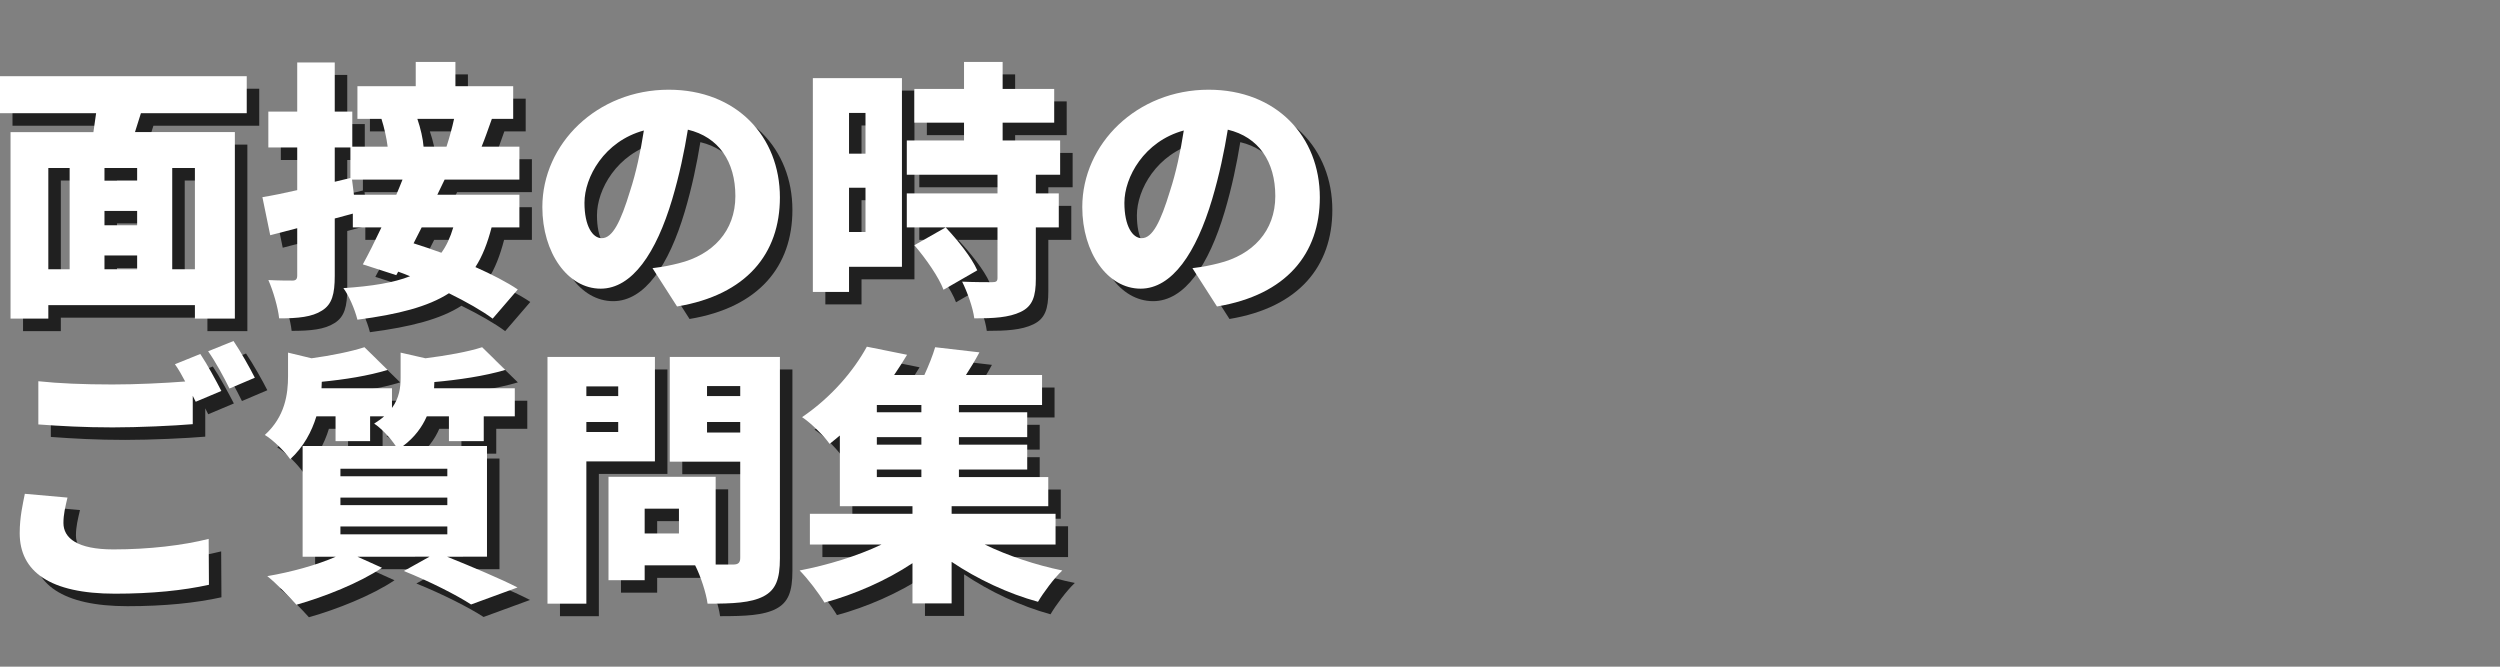 <?xml version="1.0" encoding="utf-8"?>
<!-- Generator: Adobe Illustrator 16.0.0, SVG Export Plug-In . SVG Version: 6.00 Build 0)  -->
<!DOCTYPE svg PUBLIC "-//W3C//DTD SVG 1.1//EN" "http://www.w3.org/Graphics/SVG/1.1/DTD/svg11.dtd">
<svg version="1.1" id="レイヤー_1" xmlns="http://www.w3.org/2000/svg" xmlns:xlink="http://www.w3.org/1999/xlink" x="0px"
	 y="0px" width="600px" height="160px" viewBox="0 0 600 160" enable-background="new 0 0 600 160" xml:space="preserve">
<rect x="0" y="0" width="600" height="160" fill="#808080" stroke="none"/>
<g>
	<g opacity="0.75">
		<path d="M36.82,30.168l-1.425,4.535h23.972v44.769h-9.589v-3.239h-35.18v3.239h-9.07V34.704h19.89
			c0.194-1.49,0.454-3.045,0.648-4.535H3v-8.876h59.217v8.876H36.82z M14.597,67.617h5.118V43.321h-5.118V67.617z M35.913,43.321
			h-7.839v3.045h7.839V43.321z M35.913,53.622h-7.839v3.434h7.839V53.622z M28.073,67.617h7.839v-3.305h-7.839V67.617z
			 M49.777,43.321h-5.442v24.296h5.442V43.321z"/>
		<path d="M109.709,46.106l-1.75,3.628h19.696v7.839h-6.673c-0.972,3.758-2.203,6.932-3.887,9.524
			c3.952,1.75,7.581,3.628,10.172,5.377l-6.025,6.997c-2.527-1.879-6.285-4.017-10.496-6.09c-5.054,3.239-12.116,5.053-21.963,6.349
			c-0.648-2.591-2.073-5.831-3.369-7.58c6.868-0.454,12.051-1.296,16.003-2.851c-0.972-0.389-1.879-0.777-2.851-1.101l-0.454,0.842
			l-8.034-2.592c1.361-2.462,2.916-5.572,4.471-8.876h-6.868V54.27l-4.341,1.166v13.735c0,4.406-0.648,6.868-3.045,8.358
			c-2.397,1.555-5.767,1.879-10.302,1.879c-0.259-2.527-1.425-6.609-2.591-9.2c2.333,0.129,4.924,0.129,5.766,0.129
			s1.166-0.324,1.166-1.231V57.769l-6.479,1.685l-1.879-9.135c2.397-0.389,5.248-0.972,8.357-1.685V38.396h-6.932V29.78h6.932
			V17.988h9.006V29.78h4.211v8.422h8.487c-0.259-2.073-0.842-4.665-1.49-6.673h-5.766v-7.84h13.994v-5.831h9.524v5.831h13.865v7.84
			h-5.118c-0.907,2.526-1.685,4.794-2.462,6.673h9.07v7.904H109.709z M83.34,46.625l3.758-0.907v-7.321H83.34V46.625z
			 M98.112,49.735c0.518-1.231,1.037-2.462,1.49-3.628H87.487l0.454,3.628H98.112z M104.202,57.574
			c-0.648,1.296-1.295,2.591-1.943,3.823c2.073,0.647,4.341,1.425,6.673,2.268c1.231-1.685,2.138-3.693,2.851-6.09H104.202z
			 M103.166,31.529c0.778,2.268,1.361,4.859,1.49,6.673h5.507c0.647-2.008,1.36-4.535,1.814-6.673H103.166z"/>
		<path d="M159.599,67.357c2.721-0.324,4.47-0.713,6.284-1.167c8.164-2.008,13.606-7.709,13.606-16.132
			c0-8.293-4.018-14.188-11.403-15.938c-0.842,5.183-2.009,10.82-3.758,16.715c-3.823,12.829-9.589,21.445-17.169,21.445
			c-7.904,0-13.995-8.617-13.995-19.566c0-15.225,13.152-28.183,30.321-28.183c16.327,0,26.693,11.273,26.693,25.851
			c0,13.476-7.969,23.389-24.685,26.174L159.599,67.357z M157.526,34.315c-9.524,2.592-14.254,11.208-14.254,17.363
			c0,5.572,1.944,8.487,4.146,8.487c2.592,0,4.535-3.887,6.803-11.338C155.647,44.487,156.748,39.369,157.526,34.315z"/>
		<path d="M219.466,67.033h-12.699v6.025h-8.682V21.746h21.381V67.033z M206.767,30.104v9.783h3.953v-9.783H206.767z M210.72,58.676
			V48.05h-3.953v10.625H210.72z M251.601,44.94v4.47h5.508v8.164h-5.508v12.31c0,4.276-0.777,6.608-3.628,7.969
			c-2.851,1.361-6.479,1.555-11.144,1.555c-0.324-2.592-1.685-6.35-2.916-8.812c2.722,0.129,6.221,0.129,7.191,0.129
			c0.973,0,1.297-0.194,1.297-1.036V57.574h-21.77v-8.164h21.77v-4.47h-21.77v-8.228h13.735v-4.276h-11.921v-8.099h11.921v-6.479
			h9.265v6.479h12.375v8.099h-12.375v4.276h13.8v8.228H251.601z M229.443,72.541c-1.101-2.98-4.211-7.451-6.996-10.69l7.516-4.276
			c2.85,3.045,6.219,7.191,7.58,10.301L229.443,72.541z"/>
		<path d="M289.181,67.357c2.721-0.324,4.471-0.713,6.284-1.167c8.164-2.008,13.607-7.709,13.607-16.132
			c0-8.293-4.018-14.188-11.404-15.938c-0.843,5.183-2.009,10.82-3.758,16.715c-3.823,12.829-9.589,21.445-17.169,21.445
			c-7.904,0-13.994-8.617-13.994-19.566c0-15.225,13.152-28.183,30.32-28.183c16.327,0,26.694,11.273,26.694,25.851
			c0,13.476-7.969,23.389-24.685,26.174L289.181,67.357z M287.108,34.315c-9.524,2.592-14.254,11.208-14.254,17.363
			c0,5.572,1.944,8.487,4.146,8.487c2.592,0,4.535-3.887,6.804-11.338C285.229,44.487,286.33,39.369,287.108,34.315z"/>
		<path d="M19.197,122.42c-0.519,2.203-0.972,4.018-0.972,6.09c0,3.629,3.305,6.35,11.986,6.35c8.552,0,16.715-0.971,22.87-2.527
			l0.065,11.016c-6.155,1.359-13.605,2.137-22.546,2.137c-15.614,0-22.871-5.313-22.871-14.512c0-3.953,0.777-7.127,1.231-9.459
			L19.197,122.42z M51.073,87.953c1.62,2.396,3.887,6.607,5.054,8.876l-6.155,2.591l-0.712-1.425v6.803
			c-4.535,0.389-13.022,0.777-19.242,0.777c-6.868,0-12.504-0.323-17.817-0.712V94.496c4.794,0.519,10.819,0.777,17.752,0.777
			c5.701,0,12.504-0.323,17.493-0.713c-0.778-1.489-1.62-2.979-2.462-4.146L51.073,87.953z M59.042,84.843
			c1.685,2.462,4.017,6.608,5.118,8.812l-6.09,2.592c-1.295-2.656-3.369-6.479-5.118-8.941L59.042,84.843z"/>
		<path d="M110.292,136.609c6.09,2.461,12.893,5.313,16.91,7.385l-11.144,4.082c-3.369-2.203-9.848-5.506-16.132-8.033l6.155-3.434
			H88.783l5.896,2.656c-5.377,3.627-13.865,6.996-20.538,8.875c-1.685-1.879-4.924-5.248-6.997-6.867
			c5.766-0.971,12.051-2.721,16.457-4.664H75.63v-26.563h22.352c-1.231-1.879-3.563-4.341-5.183-5.378
			c0.907-0.582,1.75-1.166,2.397-1.749h-3.369v5.96h-8.293v-5.96h-4.6c-1.101,3.628-3.045,7.321-6.285,10.302
			c-1.231-1.814-4.211-4.73-6.09-5.831c4.859-4.405,5.572-9.783,5.572-14.124v-5.637l5.637,1.36
			c4.729-0.647,9.524-1.62,12.699-2.656l5.572,5.442c-4.6,1.426-10.431,2.332-15.809,2.851c0,0.519-0.065,1.036-0.065,1.556h16.91
			v4.729c1.749-2.396,2.073-4.859,2.073-7.256v-6.025l5.96,1.36c5.118-0.647,10.237-1.555,13.605-2.656l5.572,5.442
			c-4.988,1.49-11.273,2.396-17.039,2.916c0,0.518-0.065,0.971-0.065,1.49h19.372v6.737h-7.451v5.96h-8.357v-5.96h-5.313
			c-1.101,2.526-2.916,5.054-5.701,7.127h20.149v26.563H110.292z M84.701,117.303h25.657v-1.814H84.701V117.303z M84.701,124.234
			h25.657v-1.814H84.701V124.234z M84.701,131.232h25.657v-1.879H84.701V131.232z"/>
		<path d="M143.726,113.738v34.145h-9.33V88.666h25.786v25.072H143.726z M143.726,95.728v2.333h7.645v-2.333H143.726z
			 M151.371,106.677v-2.397h-7.645v2.397H151.371z M190.179,136.998c0,4.988-0.972,7.58-3.952,9.135
			c-3.045,1.555-7.257,1.75-13.411,1.75c-0.324-2.527-1.685-6.674-2.98-9.201H157.72v3.564h-8.682v-24.814h25.721v21.057
			c1.879,0,3.499,0,4.211,0c1.231,0,1.686-0.453,1.686-1.621v-23.063h-16.91V88.666h26.434V136.998z M165.948,125.076h-8.228v5.961
			h8.228V125.076z M172.686,95.662v2.398h7.97v-2.398H172.686z M180.656,106.807v-2.527h-7.97v2.527H180.656z"/>
		<path d="M239.356,133.693c5.442,2.656,12.245,4.924,18.595,6.221c-1.943,1.813-4.535,5.313-5.831,7.516
			c-7.127-1.945-14.577-5.443-20.732-9.59v9.979h-9.395v-9.654c-6.22,4.146-13.93,7.516-21.121,9.459
			c-1.36-2.268-4.017-5.766-5.96-7.709c6.737-1.297,13.93-3.5,19.631-6.221h-17.17v-7.387h24.62v-1.813h-17.429V107.52
			c-0.777,0.647-1.619,1.359-2.461,2.008c-1.49-2.073-4.535-5.053-6.609-6.414c7.257-4.924,12.505-11.338,15.55-16.91l9.653,1.943
			c-0.972,1.621-2.008,3.24-3.109,4.859h7.256c1.037-2.268,2.009-4.664,2.592-6.673l10.625,1.231
			c-1.036,1.943-2.138,3.758-3.239,5.441h18.271v7.191h-19.955v1.75h16.392v5.961h-16.392v1.813h16.392v5.96h-16.392v1.814h21.445
			v6.998h-23.194v1.813h24.944v7.387H239.356z M224.13,100.197h-10.689v1.75h10.689V100.197z M224.13,107.908h-10.689v1.813h10.689
			V107.908z M213.441,117.496h10.689v-1.814h-10.689V117.496z"/>
	</g>
	<g>
		<g>
			<path fill="#FFFFFF" d="M33.82,27.168l-1.425,4.535h23.972v44.769h-9.589v-3.239h-35.18v3.239h-9.07V31.704h19.89
				c0.194-1.49,0.454-3.045,0.648-4.535H0v-8.876h59.217v8.876H33.82z M11.597,64.617h5.118V40.321h-5.118V64.617z M32.913,40.321
				h-7.839v3.045h7.839V40.321z M32.913,50.622h-7.839v3.434h7.839V50.622z M25.073,64.617h7.839v-3.305h-7.839V64.617z
				 M46.777,40.321h-5.442v24.296h5.442V40.321z"/>
			<path fill="#FFFFFF" d="M106.709,43.106l-1.75,3.628h19.696v7.839h-6.673c-0.972,3.758-2.203,6.932-3.887,9.524
				c3.952,1.75,7.581,3.628,10.172,5.377l-6.025,6.997c-2.527-1.879-6.285-4.017-10.496-6.09
				c-5.054,3.239-12.116,5.053-21.963,6.349c-0.648-2.591-2.073-5.831-3.369-7.58c6.868-0.454,12.051-1.296,16.003-2.851
				c-0.972-0.389-1.879-0.777-2.851-1.101l-0.454,0.842l-8.034-2.592c1.361-2.462,2.916-5.572,4.471-8.876h-6.868V51.27
				l-4.341,1.166v13.735c0,4.406-0.648,6.868-3.045,8.358c-2.397,1.555-5.767,1.879-10.302,1.879
				c-0.259-2.527-1.425-6.609-2.591-9.2c2.333,0.129,4.924,0.129,5.766,0.129s1.166-0.324,1.166-1.231V54.769l-6.479,1.685
				l-1.879-9.135c2.397-0.389,5.248-0.972,8.357-1.685V35.396h-6.932V26.78h6.932V14.988h9.006V26.78h4.211v8.422h8.487
				c-0.259-2.073-0.842-4.665-1.49-6.673h-5.766v-7.84h13.994v-5.831h9.524v5.831h13.865v7.84h-5.118
				c-0.907,2.526-1.685,4.794-2.462,6.673h9.07v7.904H106.709z M80.34,43.625l3.758-0.907v-7.321H80.34V43.625z M95.112,46.735
				c0.518-1.231,1.037-2.462,1.49-3.628H84.487l0.454,3.628H95.112z M101.202,54.574c-0.648,1.296-1.295,2.591-1.943,3.823
				c2.073,0.647,4.341,1.425,6.673,2.268c1.231-1.685,2.138-3.693,2.851-6.09H101.202z M100.166,28.529
				c0.778,2.268,1.361,4.859,1.49,6.673h5.507c0.647-2.008,1.36-4.535,1.814-6.673H100.166z"/>
			<path fill="#FFFFFF" d="M156.599,64.357c2.721-0.324,4.47-0.713,6.284-1.167c8.164-2.008,13.606-7.709,13.606-16.132
				c0-8.293-4.018-14.188-11.403-15.938c-0.842,5.183-2.009,10.82-3.758,16.715c-3.823,12.829-9.589,21.445-17.169,21.445
				c-7.904,0-13.995-8.617-13.995-19.566c0-15.225,13.152-28.183,30.321-28.183c16.327,0,26.693,11.273,26.693,25.851
				c0,13.476-7.969,23.389-24.685,26.174L156.599,64.357z M154.526,31.315c-9.524,2.592-14.254,11.208-14.254,17.363
				c0,5.572,1.944,8.487,4.146,8.487c2.592,0,4.535-3.887,6.803-11.338C152.647,41.487,153.748,36.369,154.526,31.315z"/>
			<path fill="#FFFFFF" d="M216.466,64.033h-12.699v6.025h-8.682V18.746h21.381V64.033z M203.767,27.104v9.783h3.953v-9.783H203.767
				z M207.72,55.676V45.05h-3.953v10.625H207.72z M248.601,41.94v4.47h5.508v8.164h-5.508v12.31c0,4.276-0.777,6.608-3.628,7.969
				c-2.851,1.361-6.479,1.555-11.144,1.555c-0.324-2.592-1.685-6.35-2.916-8.812c2.722,0.129,6.221,0.129,7.191,0.129
				c0.973,0,1.297-0.194,1.297-1.036V54.574h-21.77v-8.164h21.77v-4.47h-21.77v-8.228h13.735v-4.276h-11.921v-8.099h11.921v-6.479
				h9.265v6.479h12.375v8.099h-12.375v4.276h13.8v8.228H248.601z M226.443,69.541c-1.101-2.98-4.211-7.451-6.996-10.69l7.516-4.276
				c2.85,3.045,6.219,7.191,7.58,10.301L226.443,69.541z"/>
			<path fill="#FFFFFF" d="M286.181,64.357c2.721-0.324,4.471-0.713,6.284-1.167c8.163-2.008,13.607-7.709,13.607-16.132
				c0-8.293-4.018-14.188-11.404-15.938c-0.843,5.183-2.009,10.82-3.758,16.715c-3.823,12.829-9.589,21.445-17.169,21.445
				c-7.904,0-13.994-8.617-13.994-19.566c0-15.225,13.152-28.183,30.32-28.183c16.327,0,26.694,11.273,26.694,25.851
				c0,13.476-7.969,23.389-24.685,26.174L286.181,64.357z M284.108,31.315c-9.524,2.592-14.254,11.208-14.254,17.363
				c0,5.572,1.944,8.487,4.146,8.487c2.592,0,4.535-3.887,6.804-11.338C282.229,41.487,283.33,36.369,284.108,31.315z"/>
			<path fill="#FFFFFF" d="M16.197,119.42c-0.519,2.203-0.972,4.018-0.972,6.09c0,3.629,3.305,6.35,11.986,6.35
				c8.552,0,16.715-0.971,22.87-2.527l0.065,11.016c-6.155,1.359-13.605,2.137-22.546,2.137c-15.614,0-22.871-5.313-22.871-14.512
				c0-3.953,0.777-7.127,1.231-9.459L16.197,119.42z M48.073,84.953c1.62,2.396,3.887,6.607,5.054,8.876l-6.155,2.591l-0.712-1.425
				v6.803c-4.535,0.389-13.022,0.777-19.242,0.777c-6.868,0-12.504-0.323-17.817-0.712V91.496
				c4.794,0.519,10.819,0.777,17.752,0.777c5.701,0,12.504-0.323,17.493-0.713c-0.778-1.489-1.62-2.979-2.462-4.146L48.073,84.953z
				 M56.042,81.843c1.685,2.462,4.017,6.608,5.118,8.812l-6.09,2.592c-1.295-2.656-3.369-6.479-5.118-8.941L56.042,81.843z"/>
			<path fill="#FFFFFF" d="M107.292,133.609c6.09,2.461,12.893,5.313,16.91,7.385l-11.144,4.082
				c-3.369-2.203-9.848-5.506-16.132-8.033l6.155-3.434H85.783l5.896,2.656c-5.377,3.627-13.865,6.996-20.538,8.875
				c-1.685-1.879-4.924-5.248-6.997-6.867c5.766-0.971,12.051-2.721,16.457-4.664H72.63v-26.563h22.352
				c-1.231-1.879-3.563-4.341-5.183-5.378c0.907-0.582,1.75-1.166,2.397-1.749h-3.369v5.96h-8.293v-5.96h-4.6
				c-1.101,3.628-3.045,7.321-6.285,10.302c-1.231-1.814-4.211-4.73-6.09-5.831c4.859-4.405,5.572-9.783,5.572-14.124v-5.637
				l5.637,1.36c4.729-0.647,9.524-1.62,12.699-2.656l5.572,5.442c-4.6,1.426-10.431,2.332-15.809,2.851
				c0,0.519-0.065,1.036-0.065,1.556h16.91v4.729c1.749-2.396,2.073-4.859,2.073-7.256v-6.025l5.96,1.36
				c5.118-0.647,10.237-1.555,13.605-2.656l5.572,5.442c-4.988,1.49-11.273,2.396-17.039,2.916c0,0.518-0.065,0.971-0.065,1.49
				h19.372v6.737h-7.451v5.96h-8.357v-5.96h-5.313c-1.101,2.526-2.916,5.054-5.701,7.127h20.149v26.563H107.292z M81.701,114.303
				h25.657v-1.814H81.701V114.303z M81.701,121.234h25.657v-1.814H81.701V121.234z M81.701,128.232h25.657v-1.879H81.701V128.232z"
				/>
			<path fill="#FFFFFF" d="M140.726,110.738v34.145h-9.33V85.666h25.786v25.072H140.726z M140.726,92.728v2.333h7.645v-2.333
				H140.726z M148.371,103.677v-2.397h-7.645v2.397H148.371z M187.179,133.998c0,4.988-0.972,7.58-3.952,9.135
				c-3.045,1.555-7.257,1.75-13.411,1.75c-0.324-2.527-1.685-6.674-2.98-9.201H154.72v3.564h-8.682v-24.814h25.721v21.057
				c1.879,0,3.499,0,4.211,0c1.231,0,1.686-0.453,1.686-1.621v-23.063h-16.91V85.666h26.434V133.998z M162.948,122.076h-8.228v5.961
				h8.228V122.076z M169.686,92.662v2.398h7.97v-2.398H169.686z M177.656,103.807v-2.527h-7.97v2.527H177.656z"/>
			<path fill="#FFFFFF" d="M236.356,130.693c5.442,2.656,12.245,4.924,18.595,6.221c-1.943,1.813-4.535,5.313-5.831,7.516
				c-7.127-1.945-14.577-5.443-20.732-9.59v9.979h-9.395v-9.654c-6.22,4.146-13.93,7.516-21.121,9.459
				c-1.36-2.268-4.017-5.766-5.96-7.709c6.737-1.297,13.93-3.5,19.631-6.221h-17.17v-7.387h24.62v-1.813h-17.429V104.52
				c-0.777,0.647-1.619,1.359-2.461,2.008c-1.49-2.073-4.535-5.053-6.609-6.414c7.257-4.924,12.505-11.338,15.55-16.91l9.653,1.943
				c-0.972,1.621-2.008,3.24-3.109,4.859h7.256c1.037-2.268,2.009-4.664,2.592-6.673l10.625,1.231
				c-1.036,1.943-2.138,3.758-3.239,5.441h18.271v7.191h-19.955v1.75h16.392v5.961h-16.392v1.813h16.392v5.96h-16.392v1.814h21.445
				v6.998h-23.194v1.813h24.944v7.387H236.356z M221.13,97.197h-10.689v1.75h10.689V97.197z M221.13,104.908h-10.689v1.813h10.689
				V104.908z M210.441,114.496h10.689v-1.814h-10.689V114.496z"/>
		</g>
	</g>
</g>
</svg>
